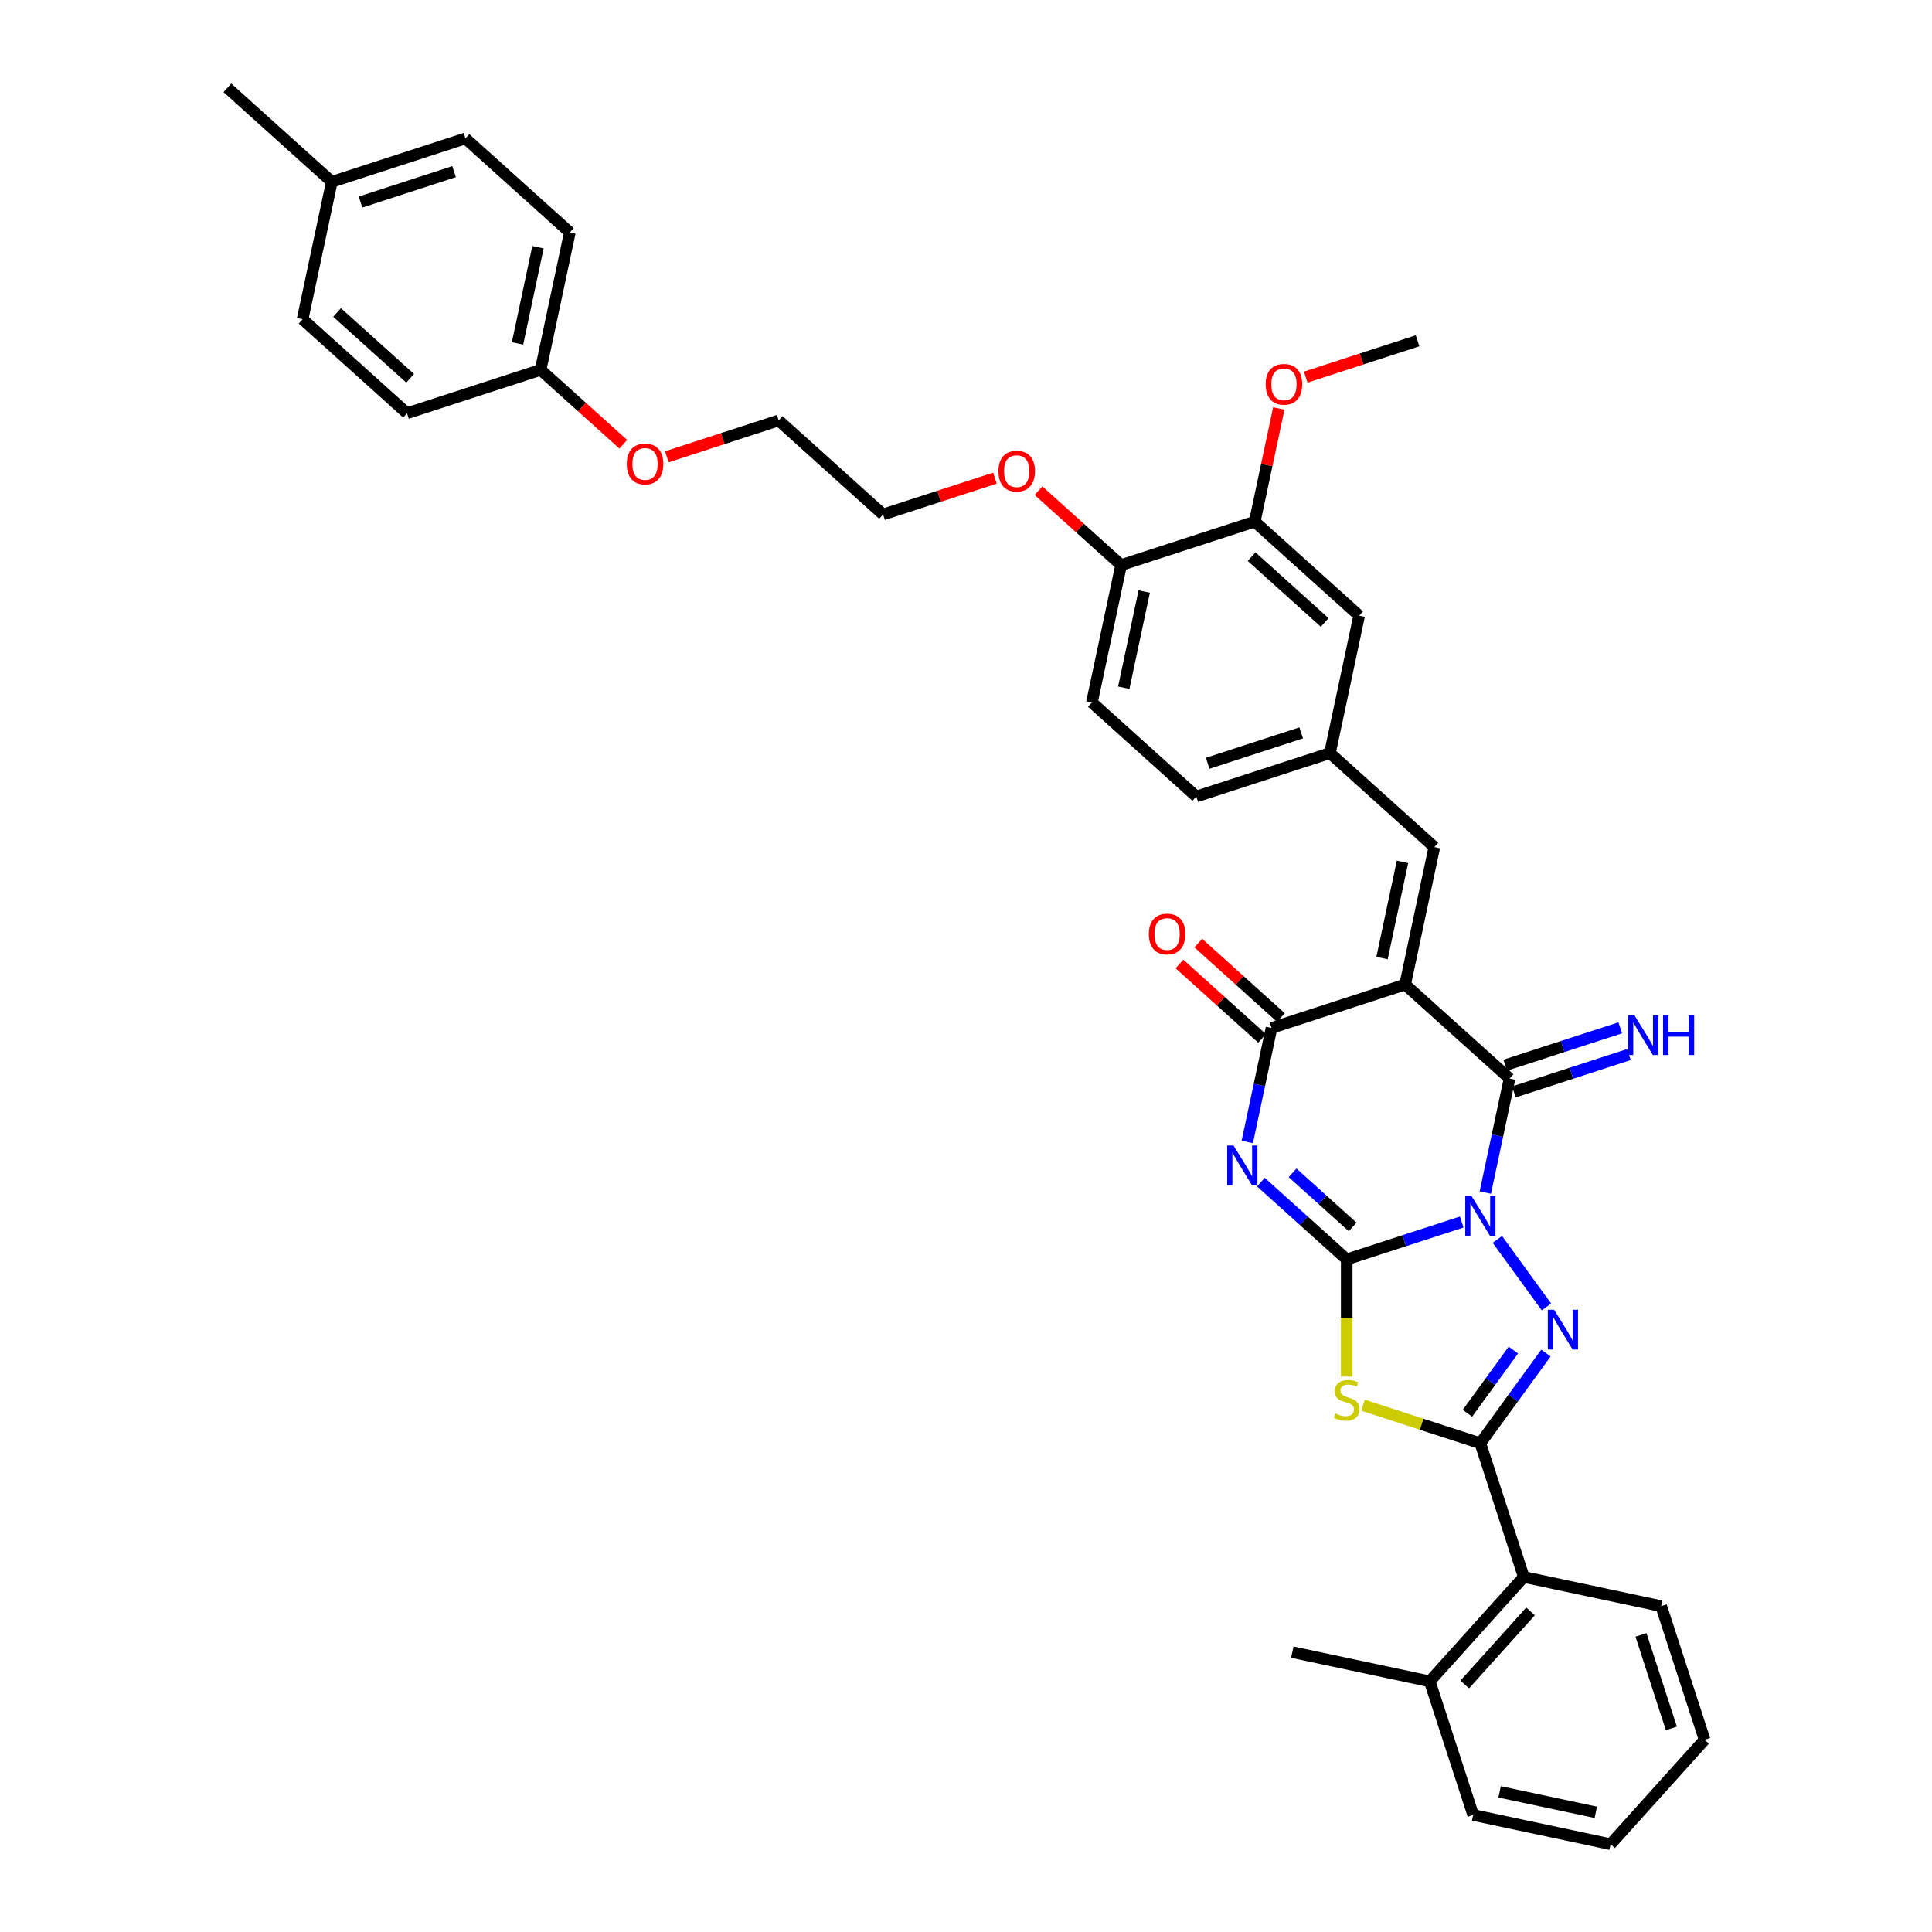 <?xml version='1.0' encoding='iso-8859-1'?>
<svg version='1.1' baseProfile='full'
              xmlns='http://www.w3.org/2000/svg'
                      xmlns:rdkit='http://www.rdkit.org/xml'
                      xmlns:xlink='http://www.w3.org/1999/xlink'
                  xml:space='preserve'
width='1000px' height='1000px' viewBox='0 0 1000 1000'>
<!-- END OF HEADER -->
<rect style='opacity:1.0;fill:#FFFFFF;stroke:none' width='1000' height='1000' x='0' y='0'> </rect>
<path class='bond-0' d='M 756.593,632.516 L 726.826,642.188' style='fill:none;fill-rule:evenodd;stroke:#0000FF;stroke-width:6px;stroke-linecap:butt;stroke-linejoin:miter;stroke-opacity:1' />
<path class='bond-0' d='M 726.826,642.188 L 697.059,651.86' style='fill:none;fill-rule:evenodd;stroke:#000000;stroke-width:6px;stroke-linecap:butt;stroke-linejoin:miter;stroke-opacity:1' />
<path class='bond-3' d='M 775.025,641.503 L 800.437,676.48' style='fill:none;fill-rule:evenodd;stroke:#0000FF;stroke-width:6px;stroke-linecap:butt;stroke-linejoin:miter;stroke-opacity:1' />
<path class='bond-4' d='M 768.797,617.271 L 775.07,587.762' style='fill:none;fill-rule:evenodd;stroke:#0000FF;stroke-width:6px;stroke-linecap:butt;stroke-linejoin:miter;stroke-opacity:1' />
<path class='bond-4' d='M 775.07,587.762 L 781.342,558.253' style='fill:none;fill-rule:evenodd;stroke:#000000;stroke-width:6px;stroke-linecap:butt;stroke-linejoin:miter;stroke-opacity:1' />
<path class='bond-1' d='M 697.059,651.86 L 674.851,631.864' style='fill:none;fill-rule:evenodd;stroke:#000000;stroke-width:6px;stroke-linecap:butt;stroke-linejoin:miter;stroke-opacity:1' />
<path class='bond-1' d='M 674.851,631.864 L 652.643,611.868' style='fill:none;fill-rule:evenodd;stroke:#0000FF;stroke-width:6px;stroke-linecap:butt;stroke-linejoin:miter;stroke-opacity:1' />
<path class='bond-1' d='M 700.128,635.052 L 684.583,621.055' style='fill:none;fill-rule:evenodd;stroke:#000000;stroke-width:6px;stroke-linecap:butt;stroke-linejoin:miter;stroke-opacity:1' />
<path class='bond-1' d='M 684.583,621.055 L 669.038,607.058' style='fill:none;fill-rule:evenodd;stroke:#0000FF;stroke-width:6px;stroke-linecap:butt;stroke-linejoin:miter;stroke-opacity:1' />
<path class='bond-5' d='M 697.059,651.86 L 697.059,682.178' style='fill:none;fill-rule:evenodd;stroke:#000000;stroke-width:6px;stroke-linecap:butt;stroke-linejoin:miter;stroke-opacity:1' />
<path class='bond-5' d='M 697.059,682.178 L 697.059,712.496' style='fill:none;fill-rule:evenodd;stroke:#CCCC00;stroke-width:6px;stroke-linecap:butt;stroke-linejoin:miter;stroke-opacity:1' />
<path class='bond-38' d='M 645.59,591.083 L 651.863,561.574' style='fill:none;fill-rule:evenodd;stroke:#0000FF;stroke-width:6px;stroke-linecap:butt;stroke-linejoin:miter;stroke-opacity:1' />
<path class='bond-38' d='M 651.863,561.574 L 658.135,532.065' style='fill:none;fill-rule:evenodd;stroke:#000000;stroke-width:6px;stroke-linecap:butt;stroke-linejoin:miter;stroke-opacity:1' />
<path class='bond-2' d='M 727.298,509.592 L 781.342,558.253' style='fill:none;fill-rule:evenodd;stroke:#000000;stroke-width:6px;stroke-linecap:butt;stroke-linejoin:miter;stroke-opacity:1' />
<path class='bond-7' d='M 727.298,509.592 L 658.135,532.065' style='fill:none;fill-rule:evenodd;stroke:#000000;stroke-width:6px;stroke-linecap:butt;stroke-linejoin:miter;stroke-opacity:1' />
<path class='bond-8' d='M 727.298,509.592 L 742.418,438.459' style='fill:none;fill-rule:evenodd;stroke:#000000;stroke-width:6px;stroke-linecap:butt;stroke-linejoin:miter;stroke-opacity:1' />
<path class='bond-8' d='M 715.34,495.898 L 725.924,446.105' style='fill:none;fill-rule:evenodd;stroke:#000000;stroke-width:6px;stroke-linecap:butt;stroke-linejoin:miter;stroke-opacity:1' />
<path class='bond-6' d='M 800.165,700.337 L 783.193,723.696' style='fill:none;fill-rule:evenodd;stroke:#0000FF;stroke-width:6px;stroke-linecap:butt;stroke-linejoin:miter;stroke-opacity:1' />
<path class='bond-6' d='M 783.193,723.696 L 766.222,747.055' style='fill:none;fill-rule:evenodd;stroke:#000000;stroke-width:6px;stroke-linecap:butt;stroke-linejoin:miter;stroke-opacity:1' />
<path class='bond-6' d='M 783.307,698.795 L 771.427,715.147' style='fill:none;fill-rule:evenodd;stroke:#0000FF;stroke-width:6px;stroke-linecap:butt;stroke-linejoin:miter;stroke-opacity:1' />
<path class='bond-6' d='M 771.427,715.147 L 759.547,731.498' style='fill:none;fill-rule:evenodd;stroke:#000000;stroke-width:6px;stroke-linecap:butt;stroke-linejoin:miter;stroke-opacity:1' />
<path class='bond-10' d='M 783.589,565.17 L 813.357,555.498' style='fill:none;fill-rule:evenodd;stroke:#000000;stroke-width:6px;stroke-linecap:butt;stroke-linejoin:miter;stroke-opacity:1' />
<path class='bond-10' d='M 813.357,555.498 L 843.124,545.826' style='fill:none;fill-rule:evenodd;stroke:#0000FF;stroke-width:6px;stroke-linecap:butt;stroke-linejoin:miter;stroke-opacity:1' />
<path class='bond-10' d='M 779.095,551.337 L 808.862,541.665' style='fill:none;fill-rule:evenodd;stroke:#000000;stroke-width:6px;stroke-linecap:butt;stroke-linejoin:miter;stroke-opacity:1' />
<path class='bond-10' d='M 808.862,541.665 L 838.63,531.993' style='fill:none;fill-rule:evenodd;stroke:#0000FF;stroke-width:6px;stroke-linecap:butt;stroke-linejoin:miter;stroke-opacity:1' />
<path class='bond-37' d='M 705.48,727.319 L 735.851,737.187' style='fill:none;fill-rule:evenodd;stroke:#CCCC00;stroke-width:6px;stroke-linecap:butt;stroke-linejoin:miter;stroke-opacity:1' />
<path class='bond-37' d='M 735.851,737.187 L 766.222,747.055' style='fill:none;fill-rule:evenodd;stroke:#000000;stroke-width:6px;stroke-linecap:butt;stroke-linejoin:miter;stroke-opacity:1' />
<path class='bond-9' d='M 766.222,747.055 L 788.695,816.218' style='fill:none;fill-rule:evenodd;stroke:#000000;stroke-width:6px;stroke-linecap:butt;stroke-linejoin:miter;stroke-opacity:1' />
<path class='bond-12' d='M 663.001,526.661 L 641.615,507.405' style='fill:none;fill-rule:evenodd;stroke:#000000;stroke-width:6px;stroke-linecap:butt;stroke-linejoin:miter;stroke-opacity:1' />
<path class='bond-12' d='M 641.615,507.405 L 620.229,488.149' style='fill:none;fill-rule:evenodd;stroke:#FF0000;stroke-width:6px;stroke-linecap:butt;stroke-linejoin:miter;stroke-opacity:1' />
<path class='bond-12' d='M 653.269,537.469 L 631.883,518.214' style='fill:none;fill-rule:evenodd;stroke:#000000;stroke-width:6px;stroke-linecap:butt;stroke-linejoin:miter;stroke-opacity:1' />
<path class='bond-12' d='M 631.883,518.214 L 610.497,498.958' style='fill:none;fill-rule:evenodd;stroke:#FF0000;stroke-width:6px;stroke-linecap:butt;stroke-linejoin:miter;stroke-opacity:1' />
<path class='bond-13' d='M 742.418,438.459 L 688.375,389.798' style='fill:none;fill-rule:evenodd;stroke:#000000;stroke-width:6px;stroke-linecap:butt;stroke-linejoin:miter;stroke-opacity:1' />
<path class='bond-16' d='M 788.695,816.218 L 740.034,870.262' style='fill:none;fill-rule:evenodd;stroke:#000000;stroke-width:6px;stroke-linecap:butt;stroke-linejoin:miter;stroke-opacity:1' />
<path class='bond-16' d='M 792.204,834.057 L 758.141,871.888' style='fill:none;fill-rule:evenodd;stroke:#000000;stroke-width:6px;stroke-linecap:butt;stroke-linejoin:miter;stroke-opacity:1' />
<path class='bond-28' d='M 788.695,816.218 L 859.828,831.338' style='fill:none;fill-rule:evenodd;stroke:#000000;stroke-width:6px;stroke-linecap:butt;stroke-linejoin:miter;stroke-opacity:1' />
<path class='bond-11' d='M 649.451,270.003 L 703.495,318.664' style='fill:none;fill-rule:evenodd;stroke:#000000;stroke-width:6px;stroke-linecap:butt;stroke-linejoin:miter;stroke-opacity:1' />
<path class='bond-11' d='M 647.825,288.111 L 685.656,322.174' style='fill:none;fill-rule:evenodd;stroke:#000000;stroke-width:6px;stroke-linecap:butt;stroke-linejoin:miter;stroke-opacity:1' />
<path class='bond-20' d='M 649.451,270.003 L 655.677,240.712' style='fill:none;fill-rule:evenodd;stroke:#000000;stroke-width:6px;stroke-linecap:butt;stroke-linejoin:miter;stroke-opacity:1' />
<path class='bond-20' d='M 655.677,240.712 L 661.903,211.421' style='fill:none;fill-rule:evenodd;stroke:#FF0000;stroke-width:6px;stroke-linecap:butt;stroke-linejoin:miter;stroke-opacity:1' />
<path class='bond-40' d='M 649.451,270.003 L 580.288,292.476' style='fill:none;fill-rule:evenodd;stroke:#000000;stroke-width:6px;stroke-linecap:butt;stroke-linejoin:miter;stroke-opacity:1' />
<path class='bond-14' d='M 688.375,389.798 L 703.495,318.664' style='fill:none;fill-rule:evenodd;stroke:#000000;stroke-width:6px;stroke-linecap:butt;stroke-linejoin:miter;stroke-opacity:1' />
<path class='bond-18' d='M 688.375,389.798 L 619.211,412.27' style='fill:none;fill-rule:evenodd;stroke:#000000;stroke-width:6px;stroke-linecap:butt;stroke-linejoin:miter;stroke-opacity:1' />
<path class='bond-18' d='M 673.506,379.336 L 625.091,395.067' style='fill:none;fill-rule:evenodd;stroke:#000000;stroke-width:6px;stroke-linecap:butt;stroke-linejoin:miter;stroke-opacity:1' />
<path class='bond-15' d='M 580.288,292.476 L 565.168,363.609' style='fill:none;fill-rule:evenodd;stroke:#000000;stroke-width:6px;stroke-linecap:butt;stroke-linejoin:miter;stroke-opacity:1' />
<path class='bond-15' d='M 592.246,306.17 L 581.662,355.963' style='fill:none;fill-rule:evenodd;stroke:#000000;stroke-width:6px;stroke-linecap:butt;stroke-linejoin:miter;stroke-opacity:1' />
<path class='bond-24' d='M 580.288,292.476 L 558.902,273.22' style='fill:none;fill-rule:evenodd;stroke:#000000;stroke-width:6px;stroke-linecap:butt;stroke-linejoin:miter;stroke-opacity:1' />
<path class='bond-24' d='M 558.902,273.22 L 537.516,253.964' style='fill:none;fill-rule:evenodd;stroke:#FF0000;stroke-width:6px;stroke-linecap:butt;stroke-linejoin:miter;stroke-opacity:1' />
<path class='bond-29' d='M 740.034,870.262 L 668.9,855.142' style='fill:none;fill-rule:evenodd;stroke:#000000;stroke-width:6px;stroke-linecap:butt;stroke-linejoin:miter;stroke-opacity:1' />
<path class='bond-30' d='M 740.034,870.262 L 762.506,939.426' style='fill:none;fill-rule:evenodd;stroke:#000000;stroke-width:6px;stroke-linecap:butt;stroke-linejoin:miter;stroke-opacity:1' />
<path class='bond-17' d='M 565.168,363.609 L 619.211,412.27' style='fill:none;fill-rule:evenodd;stroke:#000000;stroke-width:6px;stroke-linecap:butt;stroke-linejoin:miter;stroke-opacity:1' />
<path class='bond-19' d='M 279.83,191.438 L 301.216,210.694' style='fill:none;fill-rule:evenodd;stroke:#000000;stroke-width:6px;stroke-linecap:butt;stroke-linejoin:miter;stroke-opacity:1' />
<path class='bond-19' d='M 301.216,210.694 L 322.601,229.949' style='fill:none;fill-rule:evenodd;stroke:#FF0000;stroke-width:6px;stroke-linecap:butt;stroke-linejoin:miter;stroke-opacity:1' />
<path class='bond-22' d='M 279.83,191.438 L 210.666,213.91' style='fill:none;fill-rule:evenodd;stroke:#000000;stroke-width:6px;stroke-linecap:butt;stroke-linejoin:miter;stroke-opacity:1' />
<path class='bond-23' d='M 279.83,191.438 L 294.95,120.304' style='fill:none;fill-rule:evenodd;stroke:#000000;stroke-width:6px;stroke-linecap:butt;stroke-linejoin:miter;stroke-opacity:1' />
<path class='bond-23' d='M 267.871,177.744 L 278.455,127.95' style='fill:none;fill-rule:evenodd;stroke:#000000;stroke-width:6px;stroke-linecap:butt;stroke-linejoin:miter;stroke-opacity:1' />
<path class='bond-34' d='M 675.843,195.207 L 704.789,185.802' style='fill:none;fill-rule:evenodd;stroke:#FF0000;stroke-width:6px;stroke-linecap:butt;stroke-linejoin:miter;stroke-opacity:1' />
<path class='bond-34' d='M 704.789,185.802 L 733.734,176.397' style='fill:none;fill-rule:evenodd;stroke:#000000;stroke-width:6px;stroke-linecap:butt;stroke-linejoin:miter;stroke-opacity:1' />
<path class='bond-21' d='M 171.743,94.116 L 240.906,71.643' style='fill:none;fill-rule:evenodd;stroke:#000000;stroke-width:6px;stroke-linecap:butt;stroke-linejoin:miter;stroke-opacity:1' />
<path class='bond-21' d='M 186.612,104.577 L 235.026,88.847' style='fill:none;fill-rule:evenodd;stroke:#000000;stroke-width:6px;stroke-linecap:butt;stroke-linejoin:miter;stroke-opacity:1' />
<path class='bond-33' d='M 171.743,94.116 L 117.699,45.455' style='fill:none;fill-rule:evenodd;stroke:#000000;stroke-width:6px;stroke-linecap:butt;stroke-linejoin:miter;stroke-opacity:1' />
<path class='bond-41' d='M 171.743,94.116 L 156.623,165.249' style='fill:none;fill-rule:evenodd;stroke:#000000;stroke-width:6px;stroke-linecap:butt;stroke-linejoin:miter;stroke-opacity:1' />
<path class='bond-25' d='M 210.666,213.91 L 156.623,165.249' style='fill:none;fill-rule:evenodd;stroke:#000000;stroke-width:6px;stroke-linecap:butt;stroke-linejoin:miter;stroke-opacity:1' />
<path class='bond-25' d='M 212.292,195.802 L 174.462,161.74' style='fill:none;fill-rule:evenodd;stroke:#000000;stroke-width:6px;stroke-linecap:butt;stroke-linejoin:miter;stroke-opacity:1' />
<path class='bond-26' d='M 294.95,120.304 L 240.906,71.643' style='fill:none;fill-rule:evenodd;stroke:#000000;stroke-width:6px;stroke-linecap:butt;stroke-linejoin:miter;stroke-opacity:1' />
<path class='bond-31' d='M 514.972,247.477 L 486.026,256.882' style='fill:none;fill-rule:evenodd;stroke:#FF0000;stroke-width:6px;stroke-linecap:butt;stroke-linejoin:miter;stroke-opacity:1' />
<path class='bond-31' d='M 486.026,256.882 L 457.081,266.287' style='fill:none;fill-rule:evenodd;stroke:#000000;stroke-width:6px;stroke-linecap:butt;stroke-linejoin:miter;stroke-opacity:1' />
<path class='bond-27' d='M 345.146,236.436 L 374.091,227.031' style='fill:none;fill-rule:evenodd;stroke:#FF0000;stroke-width:6px;stroke-linecap:butt;stroke-linejoin:miter;stroke-opacity:1' />
<path class='bond-27' d='M 374.091,227.031 L 403.037,217.626' style='fill:none;fill-rule:evenodd;stroke:#000000;stroke-width:6px;stroke-linecap:butt;stroke-linejoin:miter;stroke-opacity:1' />
<path class='bond-35' d='M 859.828,831.338 L 882.301,900.502' style='fill:none;fill-rule:evenodd;stroke:#000000;stroke-width:6px;stroke-linecap:butt;stroke-linejoin:miter;stroke-opacity:1' />
<path class='bond-35' d='M 849.366,846.207 L 865.097,894.622' style='fill:none;fill-rule:evenodd;stroke:#000000;stroke-width:6px;stroke-linecap:butt;stroke-linejoin:miter;stroke-opacity:1' />
<path class='bond-39' d='M 762.506,939.426 L 833.64,954.545' style='fill:none;fill-rule:evenodd;stroke:#000000;stroke-width:6px;stroke-linecap:butt;stroke-linejoin:miter;stroke-opacity:1' />
<path class='bond-39' d='M 776.2,927.467 L 825.994,938.051' style='fill:none;fill-rule:evenodd;stroke:#000000;stroke-width:6px;stroke-linecap:butt;stroke-linejoin:miter;stroke-opacity:1' />
<path class='bond-32' d='M 457.081,266.287 L 403.037,217.626' style='fill:none;fill-rule:evenodd;stroke:#000000;stroke-width:6px;stroke-linecap:butt;stroke-linejoin:miter;stroke-opacity:1' />
<path class='bond-36' d='M 882.301,900.502 L 833.64,954.545' style='fill:none;fill-rule:evenodd;stroke:#000000;stroke-width:6px;stroke-linecap:butt;stroke-linejoin:miter;stroke-opacity:1' />
<path  class='atom-0' d='M 761.67 619.09
L 768.418 629.998
Q 769.087 631.074, 770.164 633.023
Q 771.24 634.972, 771.298 635.089
L 771.298 619.09
L 774.032 619.09
L 774.032 639.685
L 771.211 639.685
L 763.968 627.758
Q 763.124 626.362, 762.222 624.762
Q 761.35 623.162, 761.088 622.667
L 761.088 639.685
L 758.412 639.685
L 758.412 619.09
L 761.67 619.09
' fill='#0000FF'/>
<path  class='atom-2' d='M 638.463 592.901
L 645.211 603.809
Q 645.88 604.886, 646.957 606.835
Q 648.033 608.784, 648.091 608.9
L 648.091 592.901
L 650.825 592.901
L 650.825 613.496
L 648.004 613.496
L 640.761 601.57
Q 639.917 600.173, 639.015 598.573
Q 638.143 596.974, 637.881 596.479
L 637.881 613.496
L 635.205 613.496
L 635.205 592.901
L 638.463 592.901
' fill='#0000FF'/>
<path  class='atom-4' d='M 804.415 677.923
L 811.164 688.832
Q 811.833 689.908, 812.909 691.857
Q 813.985 693.806, 814.043 693.923
L 814.043 677.923
L 816.778 677.923
L 816.778 698.519
L 813.956 698.519
L 806.713 686.592
Q 805.869 685.196, 804.968 683.596
Q 804.095 681.996, 803.833 681.501
L 803.833 698.519
L 801.157 698.519
L 801.157 677.923
L 804.415 677.923
' fill='#0000FF'/>
<path  class='atom-6' d='M 691.241 731.651
Q 691.473 731.738, 692.433 732.146
Q 693.393 732.553, 694.44 732.815
Q 695.517 733.047, 696.564 733.047
Q 698.513 733.047, 699.647 732.117
Q 700.782 731.157, 700.782 729.498
Q 700.782 728.364, 700.2 727.666
Q 699.647 726.968, 698.775 726.59
Q 697.902 726.211, 696.448 725.775
Q 694.615 725.222, 693.51 724.699
Q 692.433 724.175, 691.648 723.07
Q 690.892 721.964, 690.892 720.103
Q 690.892 717.514, 692.637 715.914
Q 694.411 714.314, 697.902 714.314
Q 700.287 714.314, 702.993 715.448
L 702.324 717.688
Q 699.851 716.67, 697.989 716.67
Q 695.982 716.67, 694.877 717.514
Q 693.771 718.328, 693.801 719.754
Q 693.801 720.859, 694.353 721.528
Q 694.935 722.197, 695.75 722.575
Q 696.593 722.953, 697.989 723.39
Q 699.851 723.972, 700.956 724.553
Q 702.062 725.135, 702.847 726.328
Q 703.662 727.491, 703.662 729.498
Q 703.662 732.349, 701.742 733.891
Q 699.851 735.404, 696.68 735.404
Q 694.848 735.404, 693.451 734.996
Q 692.084 734.618, 690.455 733.949
L 691.241 731.651
' fill='#CCCC00'/>
<path  class='atom-11' d='M 845.953 525.483
L 852.702 536.392
Q 853.371 537.468, 854.447 539.417
Q 855.523 541.366, 855.581 541.482
L 855.581 525.483
L 858.316 525.483
L 858.316 546.078
L 855.494 546.078
L 848.251 534.152
Q 847.407 532.756, 846.506 531.156
Q 845.633 529.556, 845.371 529.061
L 845.371 546.078
L 842.695 546.078
L 842.695 525.483
L 845.953 525.483
' fill='#0000FF'/>
<path  class='atom-11' d='M 860.788 525.483
L 863.581 525.483
L 863.581 534.239
L 874.111 534.239
L 874.111 525.483
L 876.904 525.483
L 876.904 546.078
L 874.111 546.078
L 874.111 536.566
L 863.581 536.566
L 863.581 546.078
L 860.788 546.078
L 860.788 525.483
' fill='#0000FF'/>
<path  class='atom-13' d='M 594.637 483.462
Q 594.637 478.517, 597.081 475.753
Q 599.524 472.99, 604.091 472.99
Q 608.658 472.99, 611.102 475.753
Q 613.545 478.517, 613.545 483.462
Q 613.545 488.465, 611.073 491.316
Q 608.6 494.138, 604.091 494.138
Q 599.553 494.138, 597.081 491.316
Q 594.637 488.495, 594.637 483.462
M 604.091 491.811
Q 607.233 491.811, 608.92 489.716
Q 610.636 487.593, 610.636 483.462
Q 610.636 479.419, 608.92 477.382
Q 607.233 475.317, 604.091 475.317
Q 600.95 475.317, 599.233 477.353
Q 597.546 479.39, 597.546 483.462
Q 597.546 487.622, 599.233 489.716
Q 600.95 491.811, 604.091 491.811
' fill='#FF0000'/>
<path  class='atom-21' d='M 655.117 198.928
Q 655.117 193.982, 657.56 191.219
Q 660.004 188.456, 664.571 188.456
Q 669.138 188.456, 671.581 191.219
Q 674.025 193.982, 674.025 198.928
Q 674.025 203.931, 671.552 206.782
Q 669.08 209.603, 664.571 209.603
Q 660.033 209.603, 657.56 206.782
Q 655.117 203.96, 655.117 198.928
M 664.571 207.276
Q 667.713 207.276, 669.4 205.182
Q 671.116 203.058, 671.116 198.928
Q 671.116 194.884, 669.4 192.848
Q 667.713 190.783, 664.571 190.783
Q 661.429 190.783, 659.713 192.819
Q 658.026 194.855, 658.026 198.928
Q 658.026 203.087, 659.713 205.182
Q 661.429 207.276, 664.571 207.276
' fill='#FF0000'/>
<path  class='atom-25' d='M 516.79 243.873
Q 516.79 238.928, 519.234 236.164
Q 521.677 233.401, 526.244 233.401
Q 530.811 233.401, 533.254 236.164
Q 535.698 238.928, 535.698 243.873
Q 535.698 248.876, 533.225 251.727
Q 530.753 254.548, 526.244 254.548
Q 521.706 254.548, 519.234 251.727
Q 516.79 248.905, 516.79 243.873
M 526.244 252.221
Q 529.386 252.221, 531.073 250.127
Q 532.789 248.003, 532.789 243.873
Q 532.789 239.829, 531.073 237.793
Q 529.386 235.728, 526.244 235.728
Q 523.102 235.728, 521.386 237.764
Q 519.699 239.8, 519.699 243.873
Q 519.699 248.033, 521.386 250.127
Q 523.102 252.221, 526.244 252.221
' fill='#FF0000'/>
<path  class='atom-28' d='M 324.42 240.157
Q 324.42 235.212, 326.863 232.448
Q 329.306 229.685, 333.873 229.685
Q 338.44 229.685, 340.884 232.448
Q 343.327 235.212, 343.327 240.157
Q 343.327 245.16, 340.855 248.011
Q 338.382 250.833, 333.873 250.833
Q 329.336 250.833, 326.863 248.011
Q 324.42 245.189, 324.42 240.157
M 333.873 248.505
Q 337.015 248.505, 338.702 246.411
Q 340.419 244.288, 340.419 240.157
Q 340.419 236.114, 338.702 234.077
Q 337.015 232.012, 333.873 232.012
Q 330.732 232.012, 329.016 234.048
Q 327.328 236.084, 327.328 240.157
Q 327.328 244.317, 329.016 246.411
Q 330.732 248.505, 333.873 248.505
' fill='#FF0000'/>
</svg>
